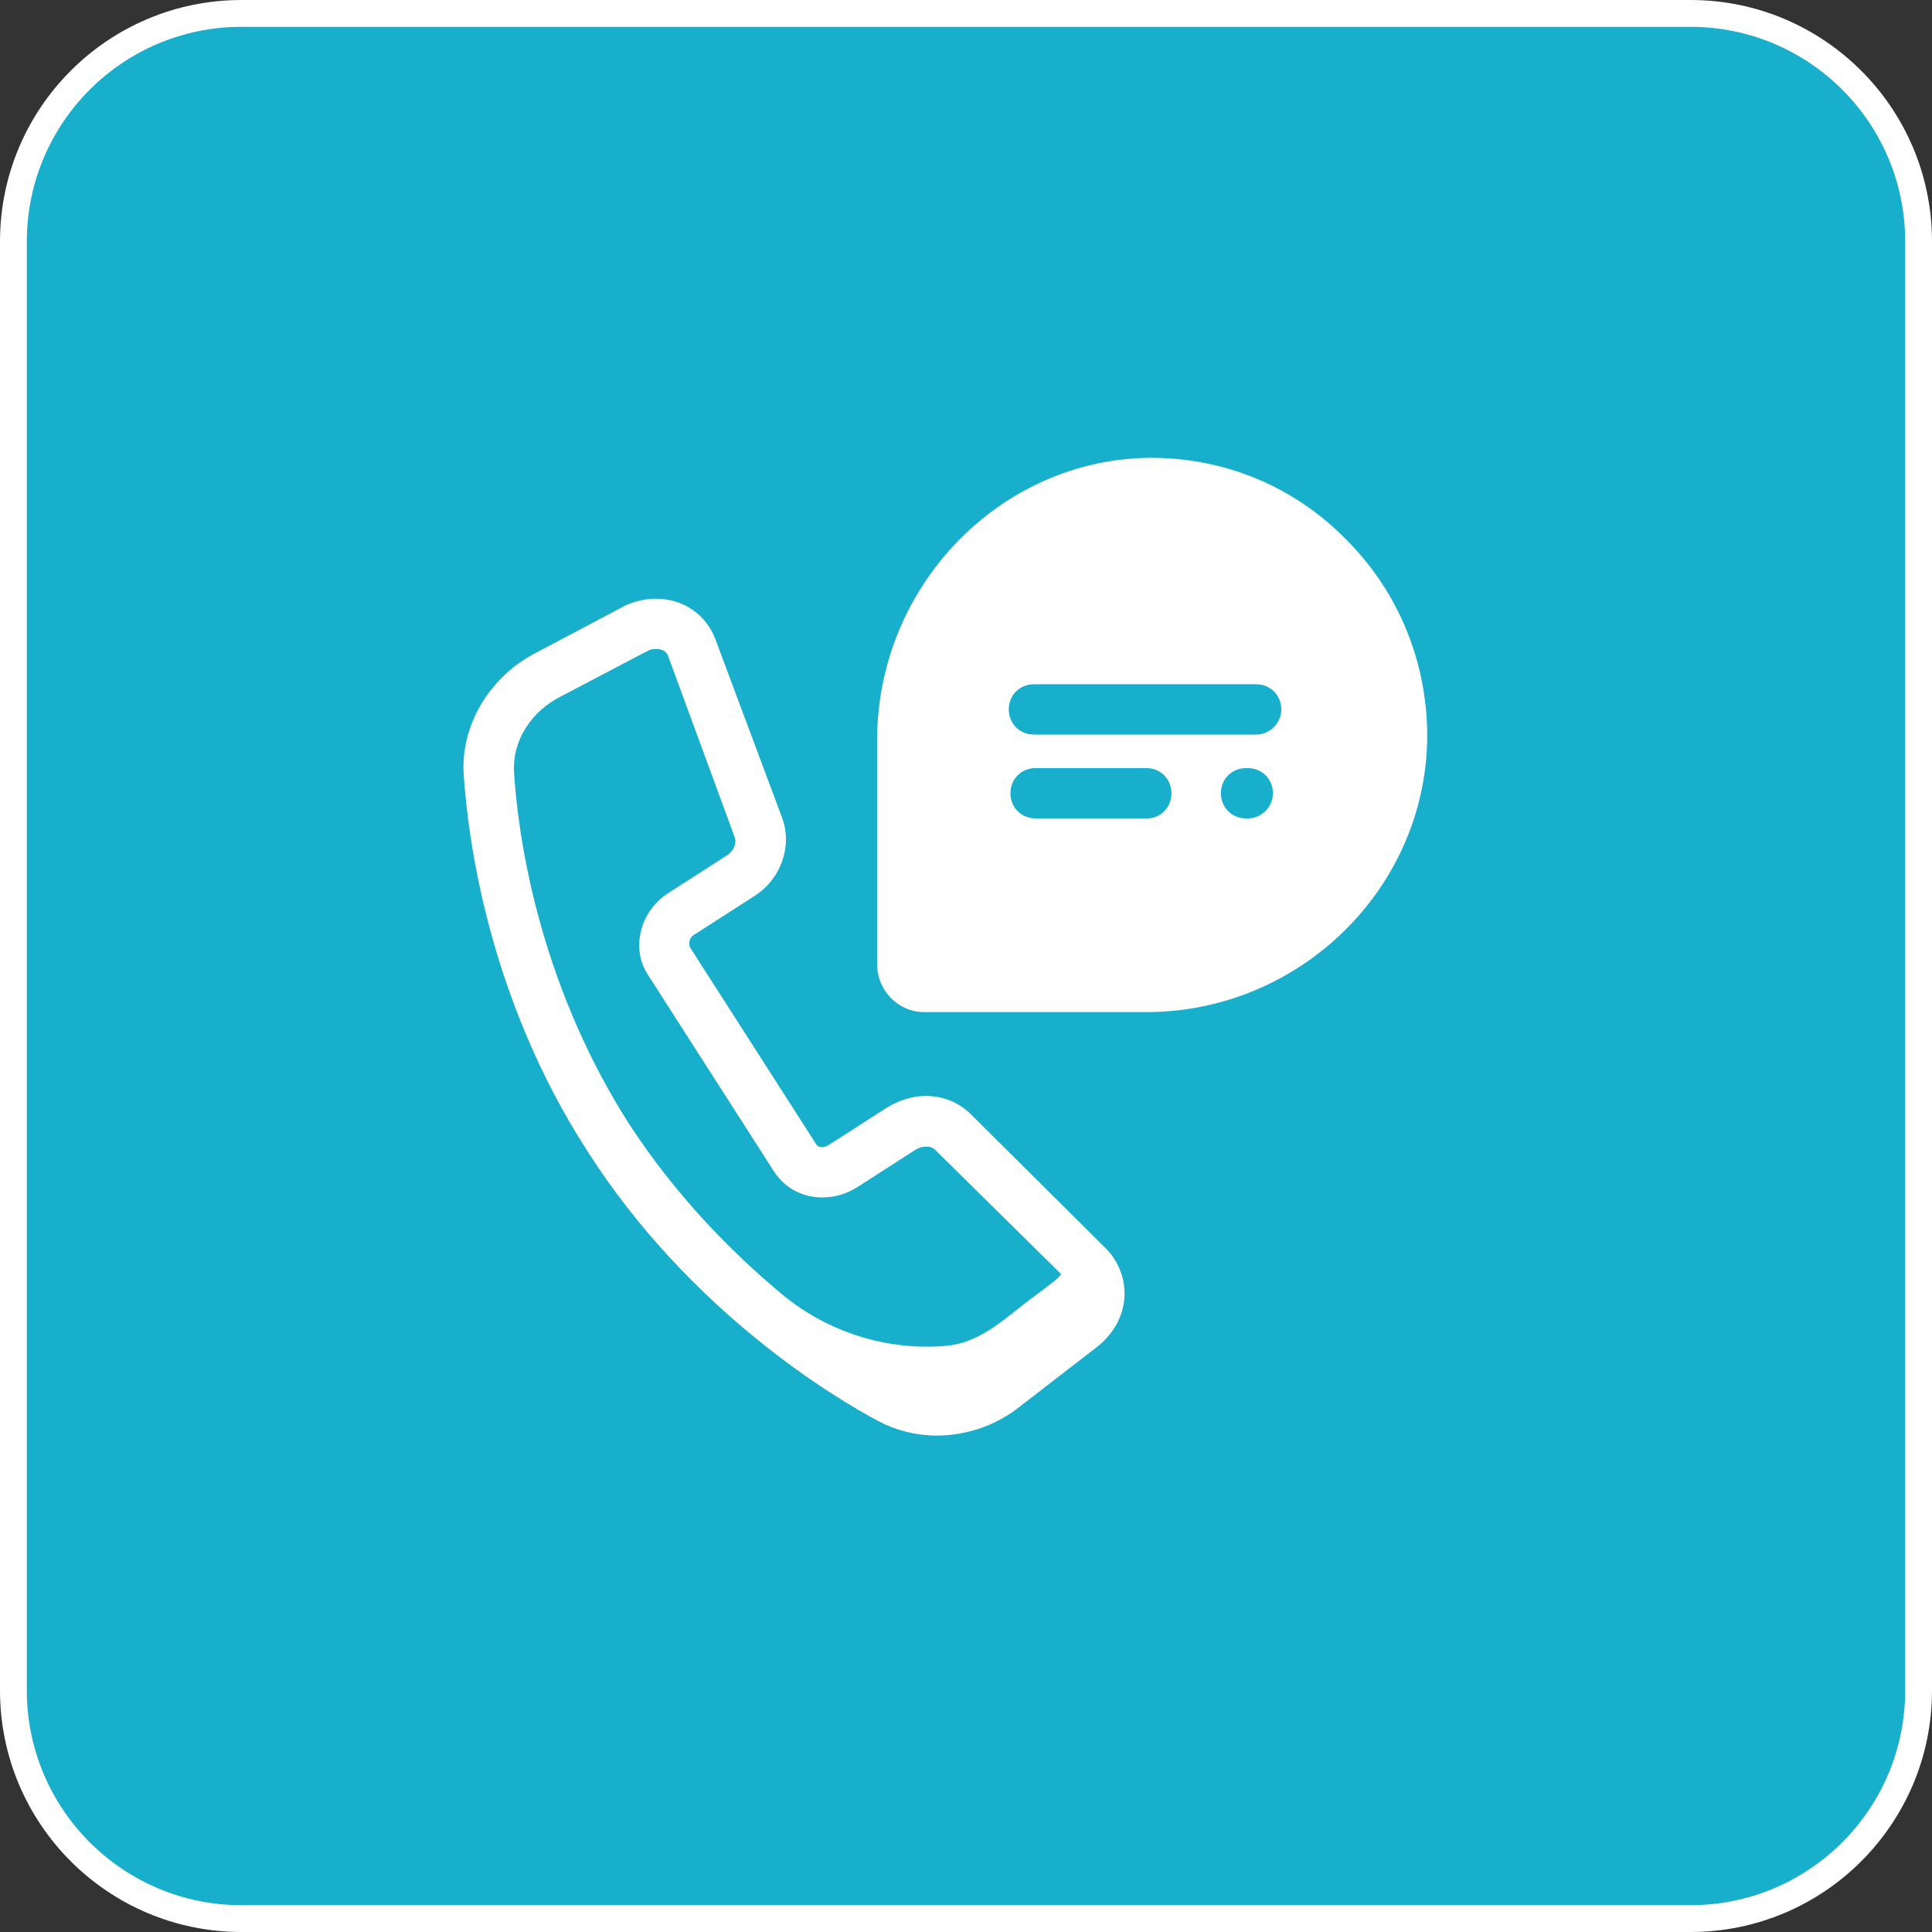 <svg width="72" height="72" viewBox="0 0 72 72" fill="none" xmlns="http://www.w3.org/2000/svg">
<rect x="0" y="0" width="72" height="72" fill="#333333" stroke="none"/>
<path d="M9 0.5C4.306 0.5 0.5 4.306 0.5 9V63C0.5 67.694 4.306 71.5 9 71.5H63C67.694 71.5 71.5 67.694 71.5 63V9C71.5 4.306 67.694 0.5 63 0.5H9Z" fill="#18AFCD" stroke="white"/>
<path d="M36.187 41.531C35.75 41.093 35.156 40.843 34.5 40.843C34 40.843 33.531 41 33.094 41.25L30.906 42.656C30.812 42.718 30.719 42.75 30.656 42.75C30.594 42.75 30.469 42.75 30.406 42.625L25.719 35.312C25.687 35.25 25.687 35.187 25.687 35.093C25.719 34.968 25.781 34.875 25.906 34.812L28.094 33.406C29.094 32.781 29.531 31.562 29.156 30.5L26.656 23.812C26.312 22.906 25.469 22.312 24.437 22.312C24.062 22.312 23.656 22.406 23.312 22.562L20.062 24.281C18.281 25.156 17.156 27 17.281 28.875C17.437 31.156 18.156 37.093 21.875 42.875C25.719 48.906 31.156 52.125 32.75 52.968C33.406 53.312 34.156 53.5 34.906 53.5C36.062 53.5 37.187 53.093 38.062 52.375L40.812 50.25L40.969 50.125C41.531 49.656 41.875 49 41.906 48.312C41.937 47.656 41.687 47.031 41.25 46.562L36.187 41.531ZM38.625 48.25C37.5 49.062 36.625 50.031 35.25 50.156C33.062 50.343 30.844 49.656 29.125 48.218C27.25 46.656 25.187 44.562 23.437 41.875C19.969 36.437 19.281 30.875 19.156 28.75C19.094 27.625 19.781 26.5 20.937 25.937L23.969 24.343L24.156 24.25C24.25 24.187 24.375 24.187 24.469 24.187C24.625 24.187 24.844 24.25 24.906 24.468L27.375 31.187C27.469 31.406 27.344 31.718 27.094 31.875L24.906 33.281C24.375 33.625 24 34.156 23.875 34.75C23.75 35.312 23.844 35.875 24.156 36.343L28.844 43.656C29.25 44.281 29.906 44.625 30.656 44.625C31.094 44.625 31.531 44.5 31.937 44.25L34.125 42.843C34.375 42.687 34.719 42.687 34.875 42.875L39.531 47.468C39.594 47.531 39.125 47.875 38.625 48.25ZM50.156 20.093C48.187 18.093 45.562 17.031 42.781 17.062C37.219 17.156 32.687 21.875 32.687 27.593V35.937C32.687 36.906 33.469 37.718 34.437 37.718H42.719C48.406 37.718 53.094 33.156 53.187 27.562C53.219 24.75 52.156 22.093 50.156 20.093ZM42.75 30.5H38.594C38.062 30.5 37.656 30.093 37.656 29.562C37.656 29.031 38.062 28.625 38.594 28.625H42.719C43.25 28.625 43.656 29.031 43.656 29.562C43.656 30.093 43.25 30.5 42.75 30.5ZM46.5 30.5H46.437C45.906 30.5 45.5 30.093 45.5 29.562C45.5 29.031 45.906 28.625 46.437 28.625H46.5C47.031 28.625 47.437 29.031 47.437 29.562C47.437 30.093 47 30.5 46.5 30.5ZM46.812 27.375H38.531C38 27.375 37.594 26.968 37.594 26.437C37.594 25.906 38 25.5 38.531 25.5H46.812C47.344 25.5 47.75 25.906 47.75 26.437C47.75 26.968 47.312 27.375 46.812 27.375Z" fill="white"/>
</svg>
